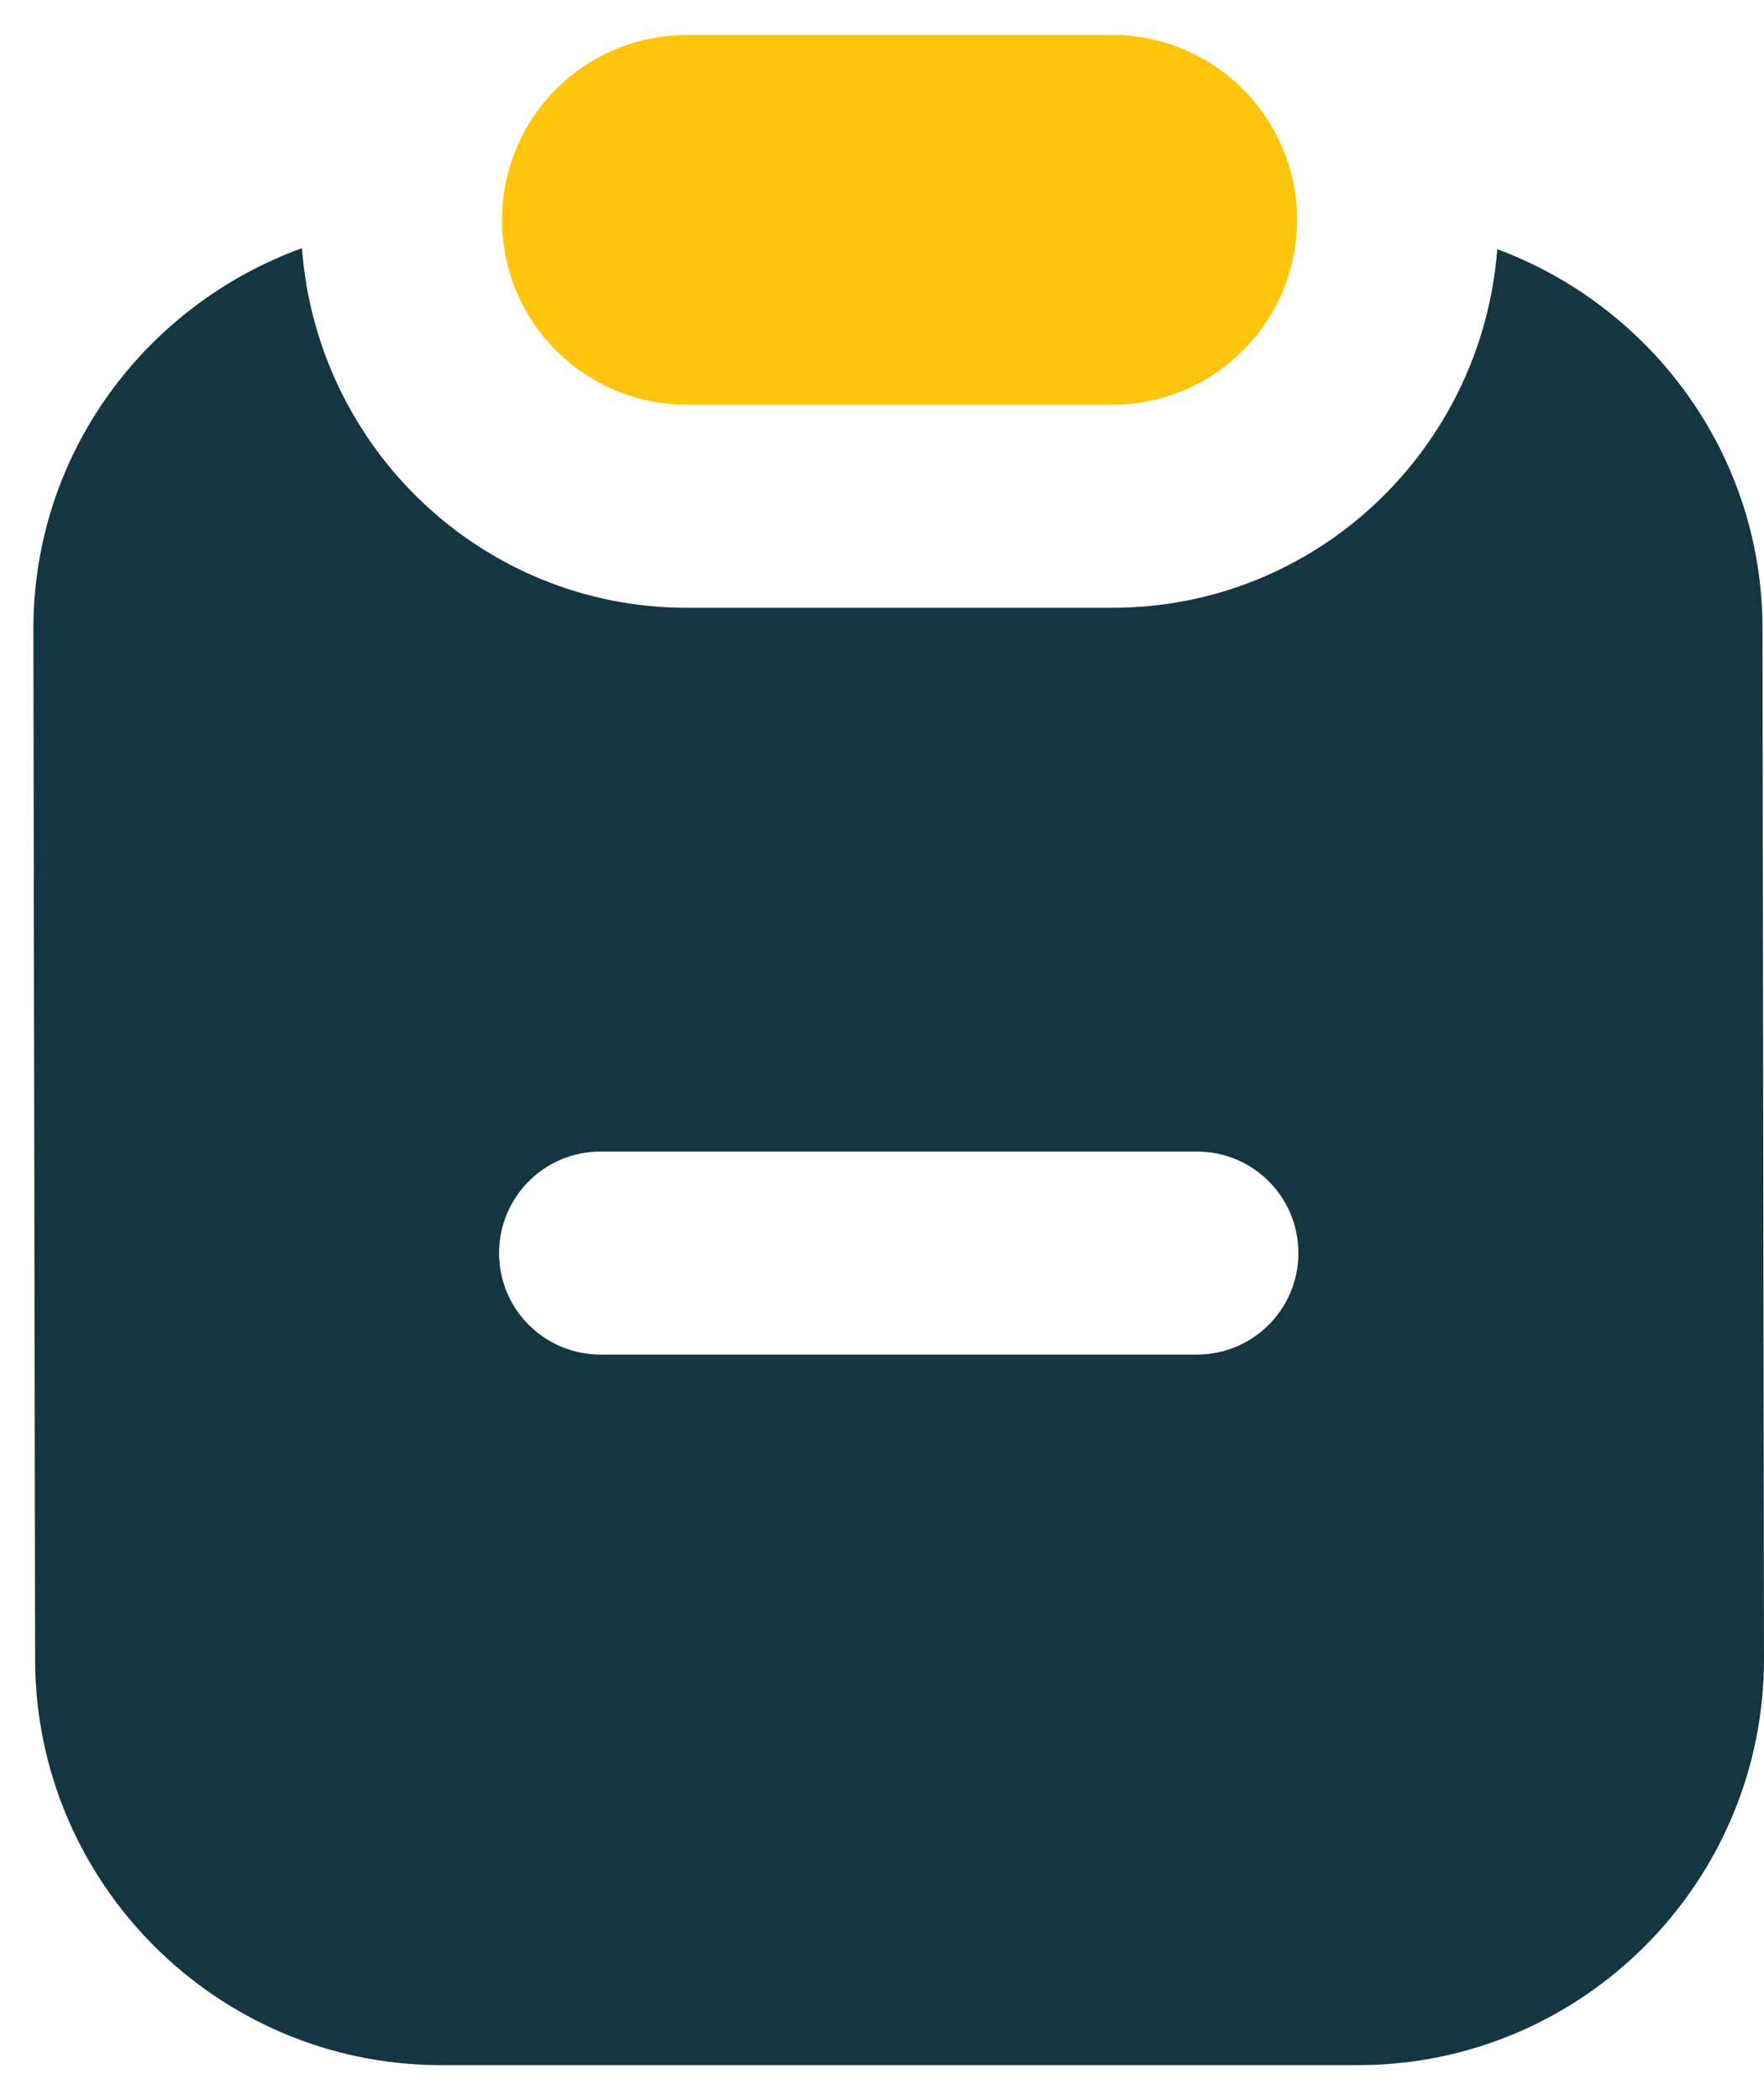 <svg width="42" height="50" viewBox="0 0 42 50" fill="none" xmlns="http://www.w3.org/2000/svg">
<path d="M42 39.495C42 44.829 37.664 49.167 32.333 49.167H10.503C5.172 49.167 0.836 44.829 0.836 39.5L0.795 14.97C0.795 10.792 3.47 7.259 7.19 5.908C7.542 10.683 11.496 14.47 16.354 14.47H26.487C31.342 14.47 35.286 10.693 35.649 5.932C39.325 7.302 41.964 10.819 41.964 14.966L42 39.495ZM30.914 29.833C30.914 28.497 29.834 27.416 28.498 27.416H14.3C12.963 27.416 11.883 28.497 11.883 29.833C11.883 31.17 12.963 32.25 14.3 32.25H28.498C29.832 32.25 30.914 31.17 30.914 29.833Z" fill="#143642"/>
<path d="M11.953 5.234C11.953 2.805 13.92 0.833 16.352 0.833H26.485C28.911 0.833 30.883 2.805 30.883 5.234C30.883 7.663 28.911 9.635 26.485 9.635H16.352C13.92 9.637 11.953 7.663 11.953 5.234Z" fill="#FFC50D"/>
</svg>
